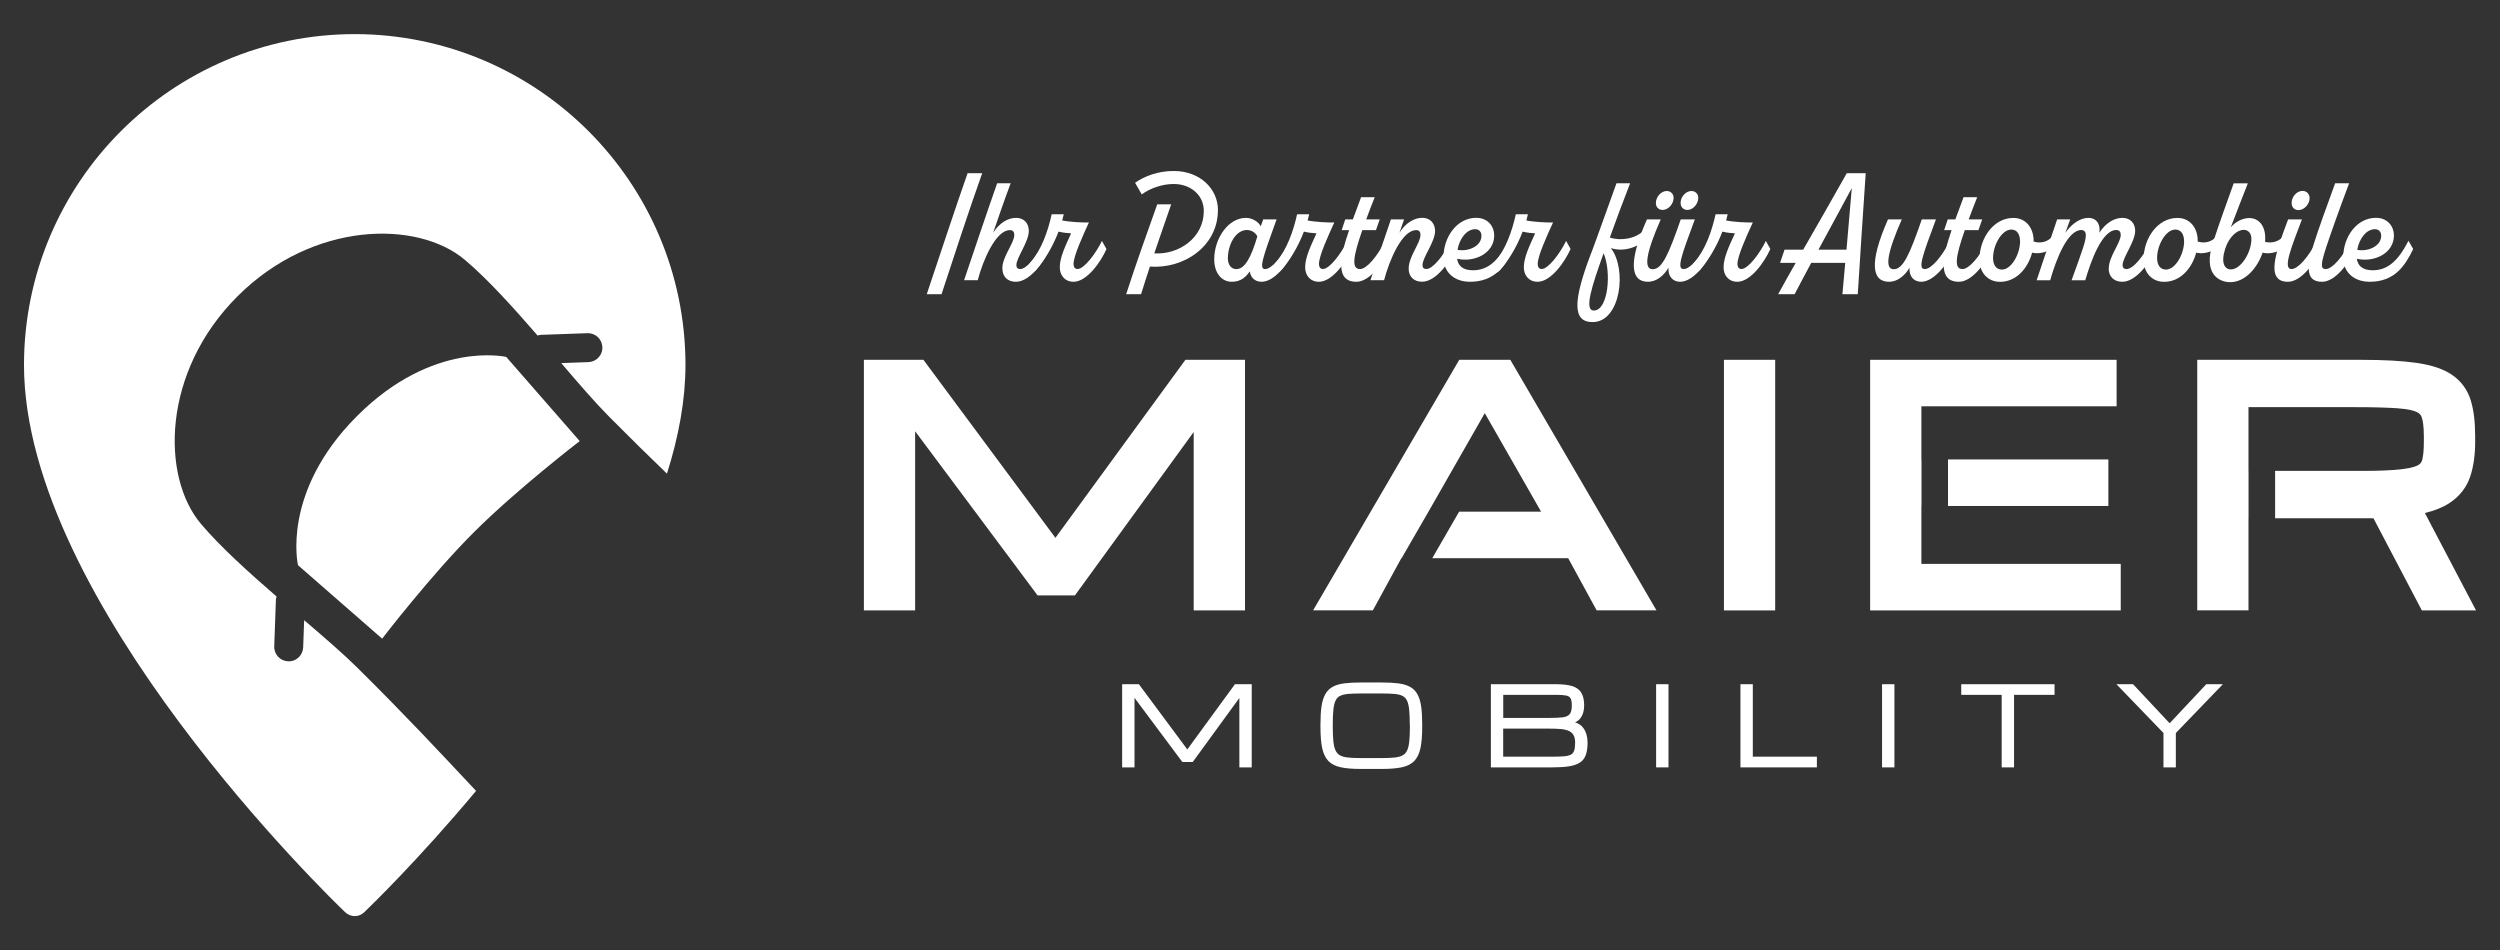 <?xml version="1.0" encoding="UTF-8"?>
<svg id="Ebene_1" data-name="Ebene 1" xmlns="http://www.w3.org/2000/svg" viewBox="0 0 434.66 165.21">
  <rect x="0" y="0" width="434.66" height="165.21" fill="#333333" stroke="none"/>
  <defs>
    <style>
      .cls-1 {
        fill: #fff;
      }
    </style>
  </defs>
  <g id="Pin">
    <g>
      <path class="cls-1" d="M88.02,62.06l12.77,14.63s-10.99,8.44-18.45,15.9c-7.46,7.46-15.9,18.45-15.9,18.45l-14.63-12.77s-2.98-12.69,10.27-25.94,25.94-10.27,25.94-10.27Z"/>
      <path class="cls-1" d="M119.18,63.43c0,6.14-1.19,12.51-3.22,18.92-3.08-2.96-6.33-6.15-10.1-9.95-2.39-2.41-5.24-5.71-8.28-9.27l4.73-.17c.66-.03,1.25-.3,1.69-.74.47-.47.76-1.14.73-1.87-.05-1.39-1.21-2.47-2.6-2.42l-8.14.29c-.19.01-.35.08-.52.12-4.25-4.9-8.66-9.79-12.62-13.14-8.23-6.97-26.43-6.81-39.57,6.33-13.14,13.14-13.3,31.34-6.33,39.57,3.35,3.96,8.24,8.37,13.14,12.62-.04.17-.11.33-.12.52l-.29,8.14c-.05,1.39,1.03,2.55,2.42,2.6.73.03,1.4-.26,1.87-.73.44-.44.71-1.03.74-1.69l.17-4.73c3.56,3.04,6.86,5.89,9.27,8.28,8.52,8.44,13.95,14.29,20.62,21.4-10.1,12.09-18.57,20.26-19.45,21.1-.91.89-2.38.89-3.3,0-2.28-2.18-55.85-53.89-55.85-95.18.04-31.74,25.76-57.46,57.5-57.5,31.74.04,57.47,25.76,57.51,57.5Z"/>
    </g>
  </g>
  <g>
    <polygon class="cls-1" points="216.46 62.56 216.46 106.13 207.54 106.13 207.54 75.11 186.89 103.52 180.4 103.52 159.11 74.98 159.11 106.13 150.2 106.13 150.2 62.56 160.55 62.56 183.5 93.51 206.1 62.56 216.46 62.56"/>
    <path class="cls-1" d="M262.59,62.56h-8.88l-25.41,43.56h10.39l4.95-9.07h.05l4.67-8.09,9.79-17.13,9.79,17.13h-14.25l-4.67,8.09h23.63l4.95,9.07h10.4l-25.41-43.56Z"/>
    <rect class="cls-1" x="299.73" y="62.56" width="8.91" height="43.57"/>
    <g>
      <rect class="cls-1" x="338.69" y="79.88" width="27.88" height="8.09"/>
      <polygon class="cls-1" points="368.72 98.04 368.72 106.13 325.15 106.13 325.15 62.56 368 62.56 368 70.64 334.06 70.64 334.06 79.88 334.08 79.88 334.08 87.97 334.06 87.97 334.06 98.04 368.72 98.04"/>
    </g>
    <path class="cls-1" d="M421.6,89.19c1.75-.42,3.16-1,4.29-1.74,1.76-1.17,2.98-2.73,3.61-4.65.55-1.68.84-3.68.84-5.94v-1.03c0-2.45-.24-4.45-.73-6.11-.56-1.9-1.66-3.42-3.25-4.52-1.49-1.03-3.52-1.72-6.22-2.11-2.44-.35-5.68-.53-9.63-.53h-28.49v43.56h8.91v-16.01h.01v-8.24h-.01v-11.08h18.63c3.01,0,5.45.07,7.23.19,1.97.14,2.96.44,3.43.67.45.22.7.49.84.92.17.52.36,1.49.36,3.26v1.03c0,1.28-.09,2.31-.27,3.06-.1.41-.3.68-.66.91-.31.19-1.1.54-2.93.75-1.6.19-3.86.29-6.71.29h-15.29v8.24h17.1l8.41,16.01h9.42l-8.89-16.93Z"/>
  </g>
  <g>
    <polygon class="cls-1" points="206.43 130.3 198.01 118.96 195.1 118.96 195.1 133.42 197.25 133.42 197.25 121.33 205.52 132.42 205.58 132.49 207.37 132.49 215.48 121.35 215.48 133.42 217.63 133.42 217.63 118.96 214.71 118.96 206.43 130.3"/>
    <path class="cls-1" d="M246.44,120.7c-.32-.56-.75-1-1.3-1.29-.53-.29-1.21-.49-2.02-.6-.79-.1-1.74-.15-2.85-.15h-3.69c-1.11,0-2.06.05-2.85.15-.8.1-1.48.3-2.01.59-.55.3-.98.73-1.3,1.29-.31.55-.53,1.27-.66,2.13-.12.85-.18,1.91-.18,3.17v.37c0,1.52.1,2.77.3,3.71.21.97.57,1.73,1.1,2.26.52.53,1.25.89,2.17,1.08.89.19,2.05.28,3.43.28h3.69c1.38,0,2.54-.1,3.43-.28.92-.19,1.65-.56,2.17-1.08.52-.53.89-1.29,1.1-2.26.2-.95.3-2.2.3-3.71v-.37c0-1.25-.06-2.32-.18-3.17-.13-.87-.35-1.58-.66-2.13ZM245.13,126v.37c0,1.02-.04,1.89-.11,2.56-.07.66-.2,1.19-.39,1.58-.18.38-.44.65-.78.83-.35.19-.82.31-1.39.37-.59.06-1.32.09-2.19.09h-3.69c-.87,0-1.6-.03-2.19-.09-.57-.06-1.04-.18-1.39-.37-.34-.18-.6-.46-.78-.83-.19-.39-.32-.92-.39-1.58-.07-.67-.11-1.53-.11-2.56v-.37c0-1.07.04-1.96.11-2.64.07-.67.2-1.2.39-1.58.18-.37.43-.63.77-.79.35-.17.82-.29,1.39-.34.59-.05,1.33-.08,2.19-.08h3.69c.86,0,1.6.03,2.19.08.57.05,1.04.16,1.39.34.34.17.59.43.77.79.19.38.32.91.39,1.58.07.69.11,1.58.11,2.64Z"/>
    <path class="cls-1" d="M273.84,125.59c.4-.17.73-.42.98-.77.41-.57.61-1.31.61-2.17,0-.96-.18-1.71-.52-2.25-.35-.54-.9-.92-1.62-1.13-.69-.2-1.59-.31-2.67-.31h-11.41v14.46h10.63c1.16,0,2.14-.06,2.92-.18.8-.12,1.44-.34,1.92-.65.49-.32.84-.77,1.04-1.35.2-.56.3-1.27.3-2.13,0-1-.24-1.85-.72-2.52-.34-.47-.83-.81-1.46-1.01ZM261.36,126.68h8c.65,0,1.26.02,1.82.06.55.03,1.03.13,1.44.28.39.14.7.38.91.7.22.33.33.8.33,1.4s-.06,1.08-.18,1.41c-.11.31-.3.53-.57.68-.29.15-.7.25-1.22.29-.54.04-1.23.06-2.06.06h-8.48v-4.89ZM261.36,124.82v-4.01h9.26c.71,0,1.27.04,1.68.12.36.07.61.22.75.46.16.25.23.68.23,1.25,0,.73-.13,1.25-.39,1.55-.26.29-.67.47-1.22.53-.59.07-1.37.1-2.31.1h-8Z"/>
    <rect class="cls-1" x="287.94" y="118.96" width="2.15" height="14.46"/>
    <polygon class="cls-1" points="304.75 118.96 302.6 118.96 302.6 133.42 315.89 133.42 315.89 131.56 304.75 131.56 304.75 118.96"/>
    <rect class="cls-1" x="327.22" y="118.96" width="2.15" height="14.46"/>
    <polygon class="cls-1" points="340.99 120.81 348.02 120.81 348.02 133.42 350.17 133.42 350.17 120.81 357.21 120.81 357.21 118.96 340.99 118.96 340.99 120.81"/>
    <polygon class="cls-1" points="383.59 118.96 377.22 125.75 370.86 118.96 367.97 118.96 376.15 127.44 376.15 133.42 378.3 133.42 378.3 127.44 386.48 118.96 383.59 118.96"/>
  </g>
  <g>
    <path class="cls-1" d="M161.13,51.15c2.27-6.74,4.78-14.43,7.1-21.04h2.54c-2.35,6.61-4.86,14.3-7.07,21.04h-2.56Z"/>
    <path class="cls-1" d="M174.27,46.68c0-2.08,2.08-4.42,2.08-5.83,0-.51-.22-.84-.78-.84-2.43,0-4.67,5.23-5.58,8.71h-2.37c1.43-4.26,4.05-12.03,5.75-16.86h2.35c-1.08,2.86-2.05,5.72-3.05,8.61,1.08-1.7,2.56-2.59,3.99-2.59,1.32,0,2.21.89,2.21,2.24.03,1.92-2.16,4.64-2.16,5.99,0,.43.24.67.65.67,1.16,0,2.89-2.19,4.32-4.88l.78,1.4c-1.02,2.29-3.4,5.69-5.83,5.69-1.51,0-2.35-.94-2.35-2.32Z"/>
    <path class="cls-1" d="M192.38,43.3c-1,2.27-3.43,5.69-5.72,5.69-1.56,0-2.4-1.16-2.4-2.51,0-1.73.97-3.72,1.97-5.91-.57-.03-1.43-.11-2.19-.3-1.08,2.83-2.51,5.04-3.86,6.61-1.19,1.32-2.16.08-.94-1.35,1.83-2.13,2.97-5.34,3.61-8.28h2.1c-.08.38-.19.73-.27,1.08,1.29.27,3.59.38,4.64.35-1.02,2.24-2.67,5.83-2.67,7.2,0,.57.24.89.7.89,1.11,0,3.1-2.56,4.24-4.88l.78,1.4Z"/>
    <path class="cls-1" d="M211.75,36.53c0,6.29-5.91,10.25-11.82,9.82-.54,1.62-1.05,3.24-1.54,4.8h-2.59c1.65-5.1,3.59-10.55,5.4-15.62h2.43c-.97,2.78-1.97,5.64-2.94,8.52,4.26.27,8.61-2.7,8.61-7.37,0-2.81-2.35-4.69-5.23-4.69-2.08,0-4.15.78-5.56,1.81l-1.16-2.02c1.62-1.16,4.1-2.08,6.8-2.05,4.5.03,7.61,3.1,7.61,6.8Z"/>
    <path class="cls-1" d="M225.11,43.3c-1.03,2.29-3.4,5.69-5.77,5.69-1.38,0-1.94-1-2.05-1.81-.57.84-1.46,1.81-3.1,1.81-1.89,0-3.08-1.62-3.08-3.91,0-3.61,2.43-7.2,5.5-7.2,1.13,0,2.21.7,2.59,1.46l.43-1.19h2.32c-2.48,6.83-3.08,8.63-2,8.63,1.13,0,2.94-2.08,4.37-4.88l.78,1.4ZM218.61,41.12c-.3-.65-1-1.13-1.81-1.13-2,0-3.32,2.59-3.32,4.94,0,.97.49,1.86,1.48,1.86,1.43,0,2.54-1.94,3.64-5.67Z"/>
    <path class="cls-1" d="M235.04,43.3c-1,2.27-3.43,5.69-5.72,5.69-1.56,0-2.4-1.16-2.4-2.51,0-1.73.97-3.72,1.97-5.91-.57-.03-1.43-.11-2.19-.3-1.08,2.83-2.51,5.04-3.86,6.61-1.19,1.32-2.16.08-.94-1.35,1.83-2.13,2.97-5.34,3.62-8.28h2.1c-.08.38-.19.73-.27,1.08,1.29.27,3.59.38,4.64.35-1.03,2.24-2.67,5.83-2.67,7.2,0,.57.24.89.7.89,1.11,0,3.1-2.56,4.24-4.88l.78,1.4Z"/>
    <path class="cls-1" d="M241.6,43.3c-1.03,2.29-3.4,5.69-5.77,5.69-3.7,0-2.91-4.18-1.27-8.98h-1.29l.62-1.86h1.32l1.43-3.86h2.37c-.57,1.43-1.05,2.7-1.48,3.86h2.35l-.65,1.86h-2.37c-1.7,4.83-1.86,6.77-.4,6.77,1.13,0,2.91-2.08,4.37-4.88l.78,1.4Z"/>
    <path class="cls-1" d="M244.92,46.68c0-2.08,2.05-4.42,2.05-5.83,0-.51-.19-.84-.75-.84-2.46,0-4.67,5.23-5.58,8.71h-2.37c1.16-3.53,2.35-7.07,3.56-10.58h2.29l-.81,2.32c1.08-1.7,2.56-2.59,3.99-2.59,1.29,0,2.18.89,2.21,2.24.03,1.92-2.19,4.64-2.19,5.99,0,.43.24.67.65.67,1.16,0,2.89-2.19,4.34-4.88l.78,1.4c-1.03,2.29-3.43,5.69-5.83,5.69-1.51,0-2.35-.94-2.35-2.32Z"/>
    <path class="cls-1" d="M263.13,43.3c-1.4,2.94-3.26,5.69-7.55,5.69-2.7,0-4.61-1.62-4.61-4.24,0-3.56,2.35-6.88,5.69-6.88,2.08,0,3.13,1.56,3.13,3.05,0,3.16-3.48,4.75-6.45,4.07.16,1.21,1,2,2.75,2,2.64,0,4.45-1.67,6.23-5.13l.81,1.43ZM253.42,43.44c1.92.35,4.13-.67,4.15-2.4.03-.67-.38-1.19-1.08-1.19-1.51,0-2.75,1.65-3.08,3.59Z"/>
    <path class="cls-1" d="M273.06,43.3c-1,2.27-3.43,5.69-5.72,5.69-1.56,0-2.4-1.16-2.4-2.51,0-1.73.97-3.72,1.97-5.91-.57-.03-1.43-.11-2.18-.3-1.08,2.83-2.51,5.04-3.86,6.61-1.19,1.32-2.16.08-.94-1.35,1.83-2.13,2.97-5.34,3.62-8.28h2.1c-.08.38-.19.73-.27,1.08,1.29.27,3.59.38,4.64.35-1.03,2.24-2.67,5.83-2.67,7.2,0,.57.24.89.7.89,1.11,0,3.1-2.56,4.24-4.88l.78,1.4Z"/>
    <path class="cls-1" d="M276.68,43.95c1.08-2.86,2.89-8.04,4.37-12.09h2.37c-1.29,3.32-2.4,6.29-3.53,9.44,1.89.62,4.48.24,5.96-1.27l.32,1.56c-1.51,1.51-4.02,2.24-6.1,1.54,2.86,3.7,1.7,12.87-3.18,12.87-3.59,0-3.37-3.83-.22-12.06ZM278.81,44.03c-2.02,5.64-3.45,9.96-1.7,9.96,2.54,0,3.08-6.77,1.7-9.96Z"/>
    <path class="cls-1" d="M297.88,43.3c-1.03,2.29-3.4,5.69-5.77,5.69-1.29,0-2.13-.97-2.02-2.45-.81,1.4-2.1,2.45-3.56,2.45-3,0-3.51-3.29-.19-10.84h2.4c-2.54,5.77-3.02,8.66-1.4,8.66s2.75-2.51,4.88-8.66h2.45c-2.45,6.56-3.16,8.63-1.94,8.63,1.13,0,2.91-2.08,4.37-4.88l.78,1.4ZM287.9,35.29c0-1.08.92-2.08,1.89-2.08.67,0,1.19.49,1.19,1.19,0,1.05-.92,2.1-1.89,2.1-.75,0-1.19-.51-1.19-1.21ZM292.19,35.29c0-1.08.92-2.08,1.89-2.08.67,0,1.19.49,1.19,1.19,0,1.05-.92,2.1-1.86,2.1-.75,0-1.21-.51-1.21-1.21Z"/>
    <path class="cls-1" d="M307.79,43.3c-1,2.27-3.43,5.69-5.72,5.69-1.56,0-2.4-1.16-2.4-2.51,0-1.73.97-3.72,1.97-5.91-.57-.03-1.43-.11-2.18-.3-1.08,2.83-2.51,5.04-3.86,6.61-1.19,1.32-2.16.08-.94-1.35,1.83-2.13,2.97-5.34,3.62-8.28h2.1c-.08.38-.19.73-.27,1.08,1.29.27,3.59.38,4.64.35-1.03,2.24-2.67,5.83-2.67,7.2,0,.57.24.89.7.89,1.11,0,3.1-2.56,4.24-4.88l.78,1.4Z"/>
    <path class="cls-1" d="M324.38,30.11c-.49,7.12-.94,14.06-1.38,21.04h-2.67l.49-5.45h-5.91c-1,1.83-1.94,3.67-2.89,5.45h-2.86c1-1.81,2-3.64,3.05-5.45h-2.72l.78-2.29h3.24c2.54-4.42,5.1-8.88,7.58-13.3h3.29ZM321.04,43.41c.32-3.64.62-7.28.92-10.71-1.86,3.48-3.86,7.12-5.8,10.71h4.88Z"/>
    <path class="cls-1" d="M339.79,43.3c-1.03,2.29-3.4,5.69-5.77,5.69-1.29,0-2.13-.97-2.02-2.45-.81,1.4-2.1,2.45-3.56,2.45-3,0-3.51-3.29-.19-10.84h2.4c-2.54,5.77-3.02,8.66-1.4,8.66s2.75-2.51,4.88-8.66h2.46c-2.46,6.56-3.16,8.63-1.94,8.63,1.13,0,2.91-2.08,4.37-4.88l.78,1.4Z"/>
    <path class="cls-1" d="M346.35,43.3c-1.03,2.29-3.4,5.69-5.77,5.69-3.7,0-2.91-4.18-1.27-8.98h-1.29l.62-1.86h1.32l1.43-3.86h2.37c-.57,1.43-1.05,2.7-1.48,3.86h2.35l-.65,1.86h-2.37c-1.7,4.83-1.86,6.77-.4,6.77,1.13,0,2.91-2.08,4.37-4.88l.78,1.4Z"/>
    <path class="cls-1" d="M357.76,42.39c-.76.97-2.62,1.94-4.45,1.54-.73,2.72-2.75,5.07-5.56,5.07-2.21,0-3.59-1.67-3.59-3.88,0-3.75,2.48-7.23,5.88-7.23,2.37,0,3.53,1.97,3.53,3.91v.19c1.21.4,2.62.08,3.43-1.11l.76,1.51ZM351.21,41.93c0-1.13-.49-2.02-1.51-2.02-1.67,0-3.18,2.7-3.18,4.94,0,1.32.62,2.02,1.54,2.02,1.65,0,3.16-2.7,3.16-4.94Z"/>
    <path class="cls-1" d="M366.64,46.68c0-2.08,2.08-4.45,2.08-5.85,0-.51-.24-.84-.78-.84-2.43,0-4.37,5.23-5.39,8.74h-2.38c1.92-5.31,2.48-6.8,2.48-7.85,0-.54-.3-.89-.78-.89-2.35,0-4.32,4.86-5.42,8.74h-2.35c1.19-3.53,2.35-7.07,3.56-10.58h2.27l-.84,2.32c1.08-1.54,2.56-2.59,4.02-2.59,1.32,0,2.13,1,1.89,2.59,1.08-1.7,2.59-2.59,4.02-2.59,1.32,0,2.18.89,2.21,2.21.03,1.89-2.19,4.67-2.19,6.02,0,.43.24.67.67.67,1.19,0,2.89-2.16,4.34-4.86l.78,1.4c-1.02,2.29-3.43,5.67-5.83,5.67-1.51,0-2.38-.94-2.38-2.32Z"/>
    <path class="cls-1" d="M386.29,42.39c-.76.97-2.62,1.94-4.45,1.54-.73,2.72-2.75,5.07-5.56,5.07-2.21,0-3.59-1.67-3.59-3.88,0-3.75,2.48-7.23,5.88-7.23,2.37,0,3.53,1.97,3.53,3.91v.19c1.21.4,2.62.08,3.43-1.11l.76,1.51ZM379.73,41.93c0-1.13-.49-2.02-1.51-2.02-1.67,0-3.18,2.7-3.18,4.94,0,1.32.62,2.02,1.54,2.02,1.65,0,3.16-2.7,3.16-4.94Z"/>
    <path class="cls-1" d="M397.89,42.39c-.76.97-2.64,1.97-4.51,1.54-.89,2.64-3.02,5.13-5.64,5.13-1.89,0-4.8-1.4-2.97-6.91,1.11-3.45,2.37-6.85,3.59-10.28h2.46c-.97,2.45-2.02,5.18-2.97,7.66.73-.92,2.02-1.62,3.21-1.62,1.7,0,2.78,1.4,2.78,3.43,0,.22,0,.46-.03.7,1.19.32,2.54-.03,3.32-1.16l.76,1.51ZM391.44,41.55c0-1.03-.59-1.59-1.32-1.59-1.21,0-2.59,1.27-3.24,3.29-.81,2.54-.05,3.59,1,3.59,1.73,0,3.56-2.94,3.56-5.29Z"/>
    <path class="cls-1" d="M403.56,43.3c-1.03,2.29-3.4,5.69-5.77,5.69-4.1,0-2-5.4.03-10.84h2.4c-1.7,4.53-3.43,8.63-1.81,8.63,1.13,0,2.94-2.08,4.37-4.88l.78,1.4ZM398.43,35.29c0-1.11.92-2.1,1.89-2.1.7,0,1.24.51,1.24,1.24,0,1.05-.94,2.1-1.92,2.1-.76,0-1.21-.51-1.21-1.24Z"/>
    <path class="cls-1" d="M409.5,43.3c-1.03,2.29-3.4,5.69-5.77,5.69-2.62,0-2.89-2.05-1.48-6.47.86-2.75,2.35-6.83,3.75-10.66h2.43c-1.73,4.59-3.16,8.63-3.94,10.98-1,3.05-1.08,3.94-.13,3.94,1.13,0,2.94-2.08,4.37-4.88l.78,1.4Z"/>
    <path class="cls-1" d="M419.56,43.3c-1.4,2.94-3.26,5.69-7.55,5.69-2.7,0-4.61-1.62-4.61-4.24,0-3.56,2.35-6.88,5.69-6.88,2.08,0,3.13,1.56,3.13,3.05,0,3.16-3.48,4.75-6.45,4.07.16,1.21,1,2,2.75,2,2.64,0,4.45-1.67,6.23-5.13l.81,1.43ZM409.85,43.44c1.92.35,4.13-.67,4.15-2.4.03-.67-.38-1.19-1.08-1.19-1.51,0-2.75,1.65-3.08,3.59Z"/>
  </g>
</svg>